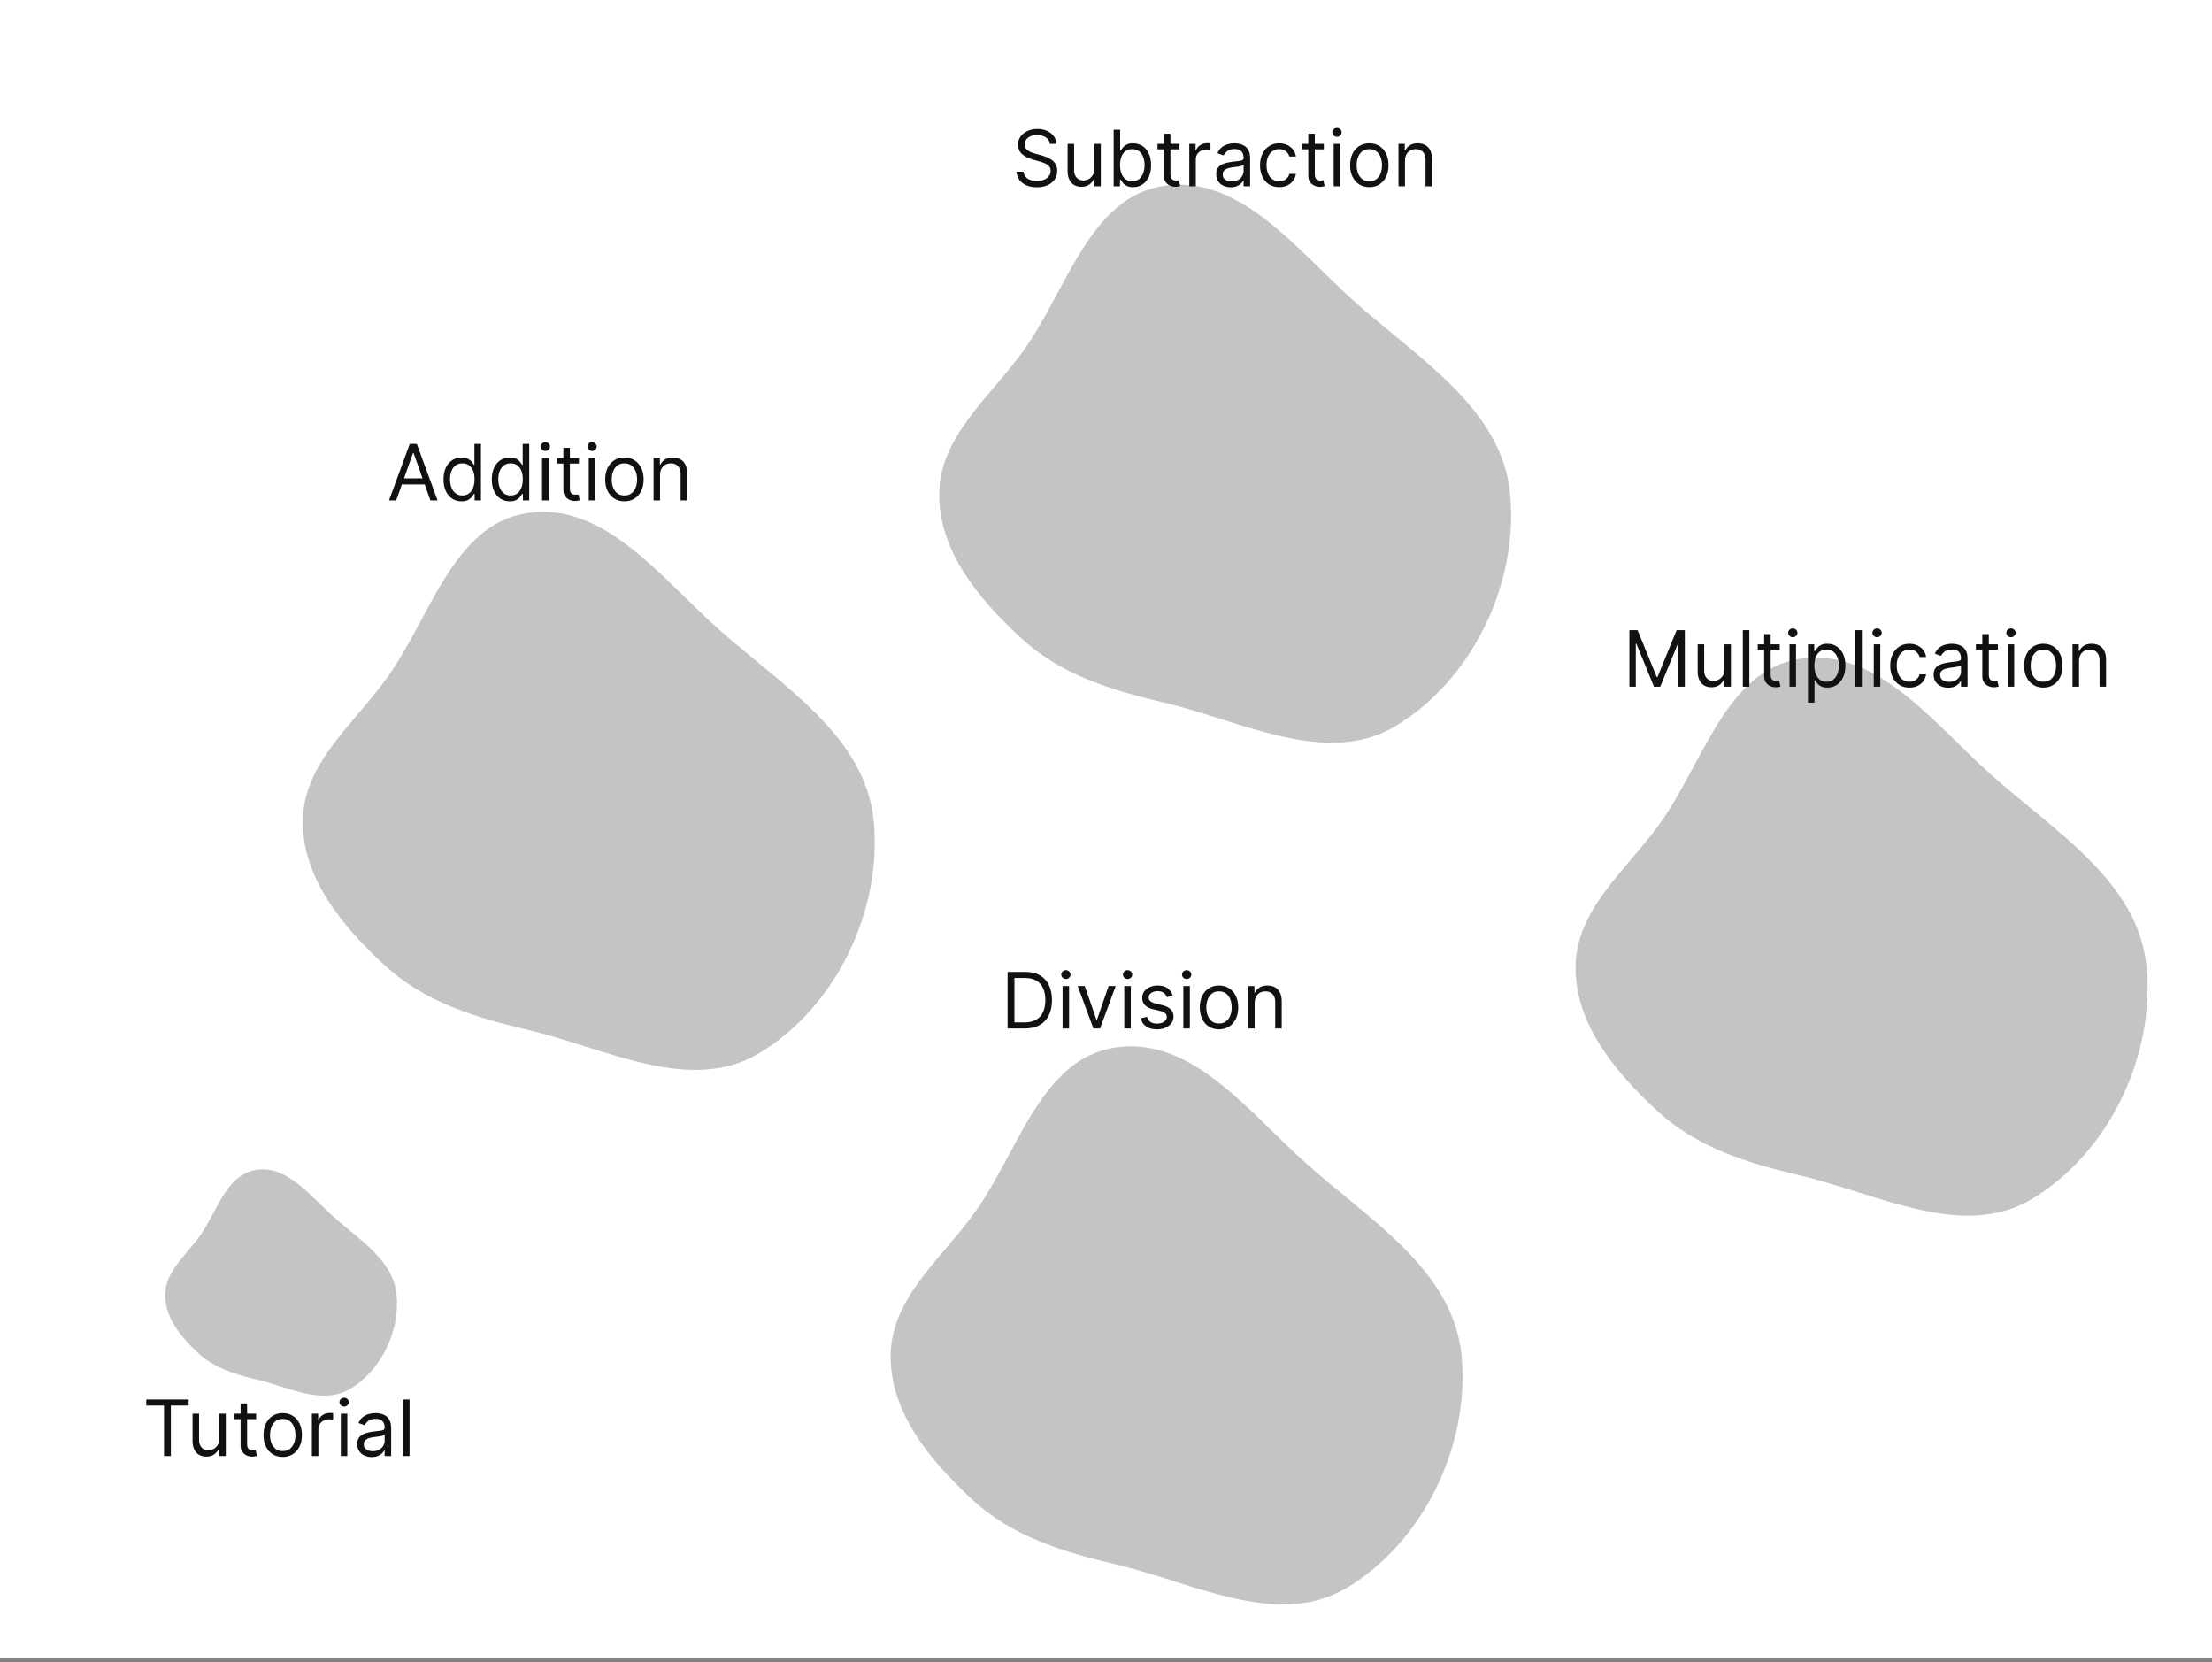 <svg width="378" height="284" viewBox="0 0 378 284" fill="none" xmlns="http://www.w3.org/2000/svg">
<rect x="0" y="0" width="378" height="284" fill="#808080" stroke="none"/>
<rect width="378" height="283.362" fill="white"/>
<path fill-rule="evenodd" clip-rule="evenodd" d="M198.898 31.745C212.027 29.78 221.706 42.837 231.624 51.661C242.515 61.352 256.675 69.875 258.06 84.387C259.514 99.628 251.641 116.115 238.527 124.017C226.706 131.141 212.332 123.2 198.898 120.038C189.813 117.9 181.207 115.267 174.368 108.917C167.211 102.273 160.432 94.152 160.498 84.387C160.562 74.664 168.963 68.038 174.693 60.183C182.319 49.728 186.1 33.661 198.898 31.745Z" fill="#C4C4C4"/>
<path fill-rule="evenodd" clip-rule="evenodd" d="M307.649 112.548C320.778 110.583 330.457 123.639 340.375 132.464C351.266 142.155 365.426 150.678 366.811 165.19C368.265 180.431 360.392 196.918 347.278 204.82C335.457 211.943 321.083 204.003 307.649 200.841C298.564 198.703 289.958 196.07 283.119 189.72C275.962 183.076 269.183 174.955 269.249 165.19C269.313 155.467 277.714 148.841 283.444 140.985C291.07 130.531 294.851 114.464 307.649 112.548Z" fill="#C4C4C4"/>
<path fill-rule="evenodd" clip-rule="evenodd" d="M43.794 199.873C49.117 199.077 53.041 204.37 57.062 207.948C61.477 211.876 67.218 215.332 67.779 221.215C68.369 227.394 65.177 234.078 59.86 237.282C55.068 240.17 49.24 236.951 43.794 235.669C40.111 234.802 36.622 233.735 33.849 231.16C30.948 228.467 28.199 225.174 28.226 221.215C28.252 217.273 31.658 214.587 33.981 211.402C37.073 207.164 38.605 200.65 43.794 199.873Z" fill="#C4C4C4"/>
<path fill-rule="evenodd" clip-rule="evenodd" d="M190.597 178.96C203.726 176.995 213.406 190.051 223.323 198.876C234.214 208.567 248.374 217.09 249.759 231.602C251.213 246.843 243.34 263.33 230.227 271.232C218.405 278.355 204.031 270.415 190.597 267.253C181.512 265.115 172.907 262.482 166.067 256.132C158.911 249.488 152.132 241.367 152.197 231.602C152.262 221.879 160.662 215.253 166.392 207.398C174.018 196.943 177.799 180.876 190.597 178.96Z" fill="#C4C4C4"/>
<path fill-rule="evenodd" clip-rule="evenodd" d="M90.147 87.644C103.276 85.679 112.955 98.735 122.873 107.56C133.764 117.25 147.924 125.774 149.309 140.286C150.763 155.527 142.89 172.014 129.776 179.916C117.955 187.039 103.581 179.098 90.147 175.937C81.062 173.798 72.456 171.166 65.617 164.816C58.461 158.172 51.681 150.051 51.747 140.286C51.812 130.563 60.212 123.937 65.942 116.081C73.568 105.627 77.349 89.559 90.147 87.644Z" fill="#C4C4C4"/>
<path d="M179.403 24.573C179.346 24.095 179.117 23.724 178.714 23.46C178.312 23.196 177.818 23.064 177.233 23.064C176.805 23.064 176.431 23.133 176.11 23.271C175.793 23.41 175.544 23.6 175.365 23.842C175.189 24.084 175.101 24.36 175.101 24.668C175.101 24.925 175.162 25.147 175.285 25.333C175.411 25.515 175.571 25.668 175.766 25.79C175.961 25.91 176.165 26.009 176.379 26.087C176.593 26.163 176.79 26.224 176.969 26.271L177.95 26.535C178.202 26.602 178.481 26.693 178.79 26.809C179.101 26.925 179.398 27.084 179.681 27.285C179.967 27.484 180.203 27.738 180.389 28.05C180.574 28.361 180.667 28.743 180.667 29.196C180.667 29.718 180.53 30.189 180.257 30.611C179.986 31.032 179.59 31.367 179.068 31.616C178.549 31.864 177.919 31.988 177.176 31.988C176.485 31.988 175.886 31.877 175.379 31.653C174.876 31.43 174.48 31.119 174.191 30.719C173.905 30.32 173.743 29.856 173.705 29.328H174.912C174.944 29.693 175.066 29.994 175.28 30.233C175.497 30.469 175.771 30.645 176.101 30.762C176.434 30.875 176.793 30.932 177.176 30.932C177.623 30.932 178.024 30.859 178.379 30.715C178.735 30.567 179.016 30.362 179.224 30.101C179.431 29.837 179.535 29.529 179.535 29.177C179.535 28.856 179.445 28.595 179.266 28.394C179.087 28.193 178.851 28.029 178.558 27.903C178.266 27.778 177.95 27.668 177.61 27.573L176.422 27.234C175.667 27.017 175.07 26.707 174.629 26.304C174.189 25.902 173.969 25.375 173.969 24.724C173.969 24.183 174.115 23.712 174.408 23.309C174.703 22.904 175.099 22.589 175.596 22.366C176.096 22.139 176.654 22.026 177.271 22.026C177.893 22.026 178.447 22.138 178.931 22.361C179.415 22.581 179.799 22.883 180.082 23.267C180.368 23.65 180.519 24.086 180.535 24.573H179.403ZM187.005 28.856V24.573H188.118V31.818H187.005V30.592H186.93C186.76 30.96 186.496 31.273 186.137 31.531C185.779 31.785 185.326 31.913 184.779 31.913C184.326 31.913 183.923 31.814 183.571 31.616C183.219 31.414 182.942 31.112 182.741 30.71C182.54 30.304 182.439 29.793 182.439 29.177V24.573H183.552V29.102C183.552 29.63 183.7 30.051 183.996 30.366C184.295 30.68 184.675 30.837 185.137 30.837C185.414 30.837 185.695 30.767 185.982 30.625C186.271 30.483 186.513 30.267 186.708 29.974C186.906 29.682 187.005 29.309 187.005 28.856ZM190.308 31.818V22.158H191.421V25.724H191.516C191.597 25.598 191.711 25.438 191.855 25.243C192.003 25.045 192.214 24.869 192.487 24.715C192.764 24.558 193.138 24.479 193.61 24.479C194.22 24.479 194.758 24.631 195.223 24.936C195.688 25.241 196.052 25.674 196.313 26.234C196.574 26.793 196.704 27.454 196.704 28.215C196.704 28.982 196.574 29.647 196.313 30.21C196.052 30.77 195.69 31.204 195.228 31.512C194.766 31.817 194.233 31.969 193.629 31.969C193.163 31.969 192.791 31.892 192.511 31.738C192.231 31.581 192.016 31.403 191.865 31.205C191.714 31.004 191.597 30.837 191.516 30.705H191.384V31.818H190.308ZM191.402 28.196C191.402 28.743 191.483 29.226 191.643 29.644C191.803 30.059 192.038 30.384 192.346 30.62C192.654 30.853 193.031 30.969 193.478 30.969C193.943 30.969 194.332 30.847 194.643 30.601C194.957 30.353 195.193 30.02 195.35 29.602C195.511 29.18 195.591 28.712 195.591 28.196C195.591 27.686 195.512 27.227 195.355 26.819C195.201 26.407 194.967 26.081 194.652 25.842C194.341 25.6 193.949 25.479 193.478 25.479C193.025 25.479 192.645 25.594 192.336 25.823C192.028 26.05 191.795 26.367 191.638 26.776C191.481 27.182 191.402 27.655 191.402 28.196ZM201.558 24.573V25.517H197.803V24.573H201.558ZM198.897 22.837H200.011V29.743C200.011 30.057 200.056 30.293 200.147 30.451C200.242 30.605 200.361 30.708 200.506 30.762C200.654 30.812 200.809 30.837 200.973 30.837C201.095 30.837 201.196 30.831 201.275 30.818C201.353 30.803 201.416 30.79 201.463 30.781L201.69 31.781C201.614 31.809 201.509 31.837 201.374 31.866C201.239 31.897 201.067 31.913 200.86 31.913C200.545 31.913 200.237 31.845 199.935 31.71C199.636 31.575 199.388 31.369 199.19 31.092C198.995 30.815 198.897 30.466 198.897 30.045V22.837ZM203.232 31.818V24.573H204.308V25.668H204.383C204.515 25.309 204.754 25.018 205.1 24.795C205.446 24.572 205.836 24.46 206.27 24.46C206.352 24.46 206.454 24.462 206.576 24.465C206.699 24.468 206.792 24.473 206.855 24.479V25.611C206.817 25.602 206.731 25.587 206.595 25.569C206.463 25.547 206.323 25.535 206.176 25.535C205.823 25.535 205.509 25.609 205.232 25.757C204.959 25.902 204.742 26.103 204.581 26.361C204.424 26.616 204.345 26.907 204.345 27.234V31.818H203.232ZM210.306 31.988C209.847 31.988 209.431 31.902 209.056 31.729C208.682 31.553 208.385 31.299 208.165 30.969C207.945 30.636 207.835 30.233 207.835 29.762C207.835 29.347 207.916 29.01 208.08 28.752C208.243 28.491 208.462 28.287 208.736 28.139C209.009 27.991 209.311 27.881 209.641 27.809C209.975 27.734 210.309 27.674 210.646 27.63C211.086 27.573 211.443 27.531 211.717 27.503C211.993 27.471 212.195 27.419 212.32 27.347C212.449 27.274 212.514 27.149 212.514 26.97V26.932C212.514 26.466 212.386 26.105 212.132 25.847C211.88 25.589 211.498 25.46 210.985 25.46C210.454 25.46 210.037 25.576 209.736 25.809C209.434 26.042 209.221 26.29 209.099 26.554L208.042 26.177C208.231 25.737 208.482 25.394 208.797 25.149C209.114 24.9 209.46 24.727 209.835 24.63C210.212 24.529 210.583 24.479 210.948 24.479C211.18 24.479 211.448 24.507 211.75 24.564C212.055 24.617 212.349 24.729 212.632 24.899C212.918 25.069 213.155 25.325 213.344 25.668C213.533 26.01 213.627 26.47 213.627 27.045V31.818H212.514V30.837H212.457C212.382 30.994 212.256 31.163 212.08 31.342C211.904 31.521 211.669 31.674 211.377 31.799C211.085 31.925 210.728 31.988 210.306 31.988ZM210.476 30.988C210.916 30.988 211.287 30.902 211.589 30.729C211.894 30.556 212.124 30.333 212.278 30.059C212.435 29.785 212.514 29.498 212.514 29.196V28.177C212.467 28.234 212.363 28.285 212.202 28.333C212.045 28.377 211.863 28.416 211.655 28.451C211.451 28.482 211.251 28.51 211.056 28.535C210.864 28.558 210.709 28.576 210.589 28.592C210.3 28.63 210.03 28.691 209.778 28.776C209.53 28.858 209.328 28.982 209.174 29.149C209.023 29.312 208.948 29.535 208.948 29.818C208.948 30.205 209.091 30.498 209.377 30.696C209.666 30.891 210.033 30.988 210.476 30.988ZM218.602 31.969C217.923 31.969 217.338 31.809 216.847 31.488C216.357 31.167 215.979 30.726 215.715 30.163C215.451 29.6 215.319 28.957 215.319 28.234C215.319 27.498 215.454 26.848 215.725 26.285C215.998 25.72 216.379 25.278 216.866 24.96C217.357 24.639 217.929 24.479 218.583 24.479C219.093 24.479 219.552 24.573 219.96 24.762C220.369 24.951 220.704 25.215 220.965 25.554C221.226 25.894 221.388 26.29 221.451 26.743H220.338C220.253 26.413 220.064 26.12 219.772 25.866C219.482 25.608 219.093 25.479 218.602 25.479C218.168 25.479 217.788 25.592 217.461 25.819C217.137 26.042 216.883 26.358 216.701 26.767C216.522 27.172 216.432 27.649 216.432 28.196C216.432 28.756 216.52 29.243 216.696 29.658C216.876 30.073 217.127 30.395 217.451 30.625C217.778 30.855 218.162 30.969 218.602 30.969C218.891 30.969 219.154 30.919 219.39 30.818C219.626 30.718 219.825 30.573 219.989 30.384C220.152 30.196 220.269 29.969 220.338 29.705H221.451C221.388 30.133 221.232 30.518 220.984 30.861C220.739 31.201 220.413 31.471 220.008 31.672C219.605 31.87 219.137 31.969 218.602 31.969ZM226.229 24.573V25.517H222.474V24.573H226.229ZM223.569 22.837H224.682V29.743C224.682 30.057 224.728 30.293 224.819 30.451C224.913 30.605 225.033 30.708 225.177 30.762C225.325 30.812 225.481 30.837 225.644 30.837C225.767 30.837 225.867 30.831 225.946 30.818C226.025 30.803 226.088 30.79 226.135 30.781L226.361 31.781C226.286 31.809 226.18 31.837 226.045 31.866C225.91 31.897 225.739 31.913 225.531 31.913C225.217 31.913 224.908 31.845 224.606 31.71C224.308 31.575 224.059 31.369 223.861 31.092C223.666 30.815 223.569 30.466 223.569 30.045V22.837ZM227.904 31.818V24.573H229.017V31.818H227.904ZM228.47 23.366C228.253 23.366 228.065 23.292 227.908 23.144C227.754 22.996 227.677 22.819 227.677 22.611C227.677 22.404 227.754 22.226 227.908 22.078C228.065 21.93 228.253 21.856 228.47 21.856C228.687 21.856 228.872 21.93 229.026 22.078C229.183 22.226 229.262 22.404 229.262 22.611C229.262 22.819 229.183 22.996 229.026 23.144C228.872 23.292 228.687 23.366 228.47 23.366ZM233.999 31.969C233.345 31.969 232.771 31.814 232.277 31.502C231.787 31.191 231.403 30.756 231.126 30.196C230.853 29.636 230.716 28.982 230.716 28.234C230.716 27.479 230.853 26.82 231.126 26.257C231.403 25.694 231.787 25.257 232.277 24.946C232.771 24.635 233.345 24.479 233.999 24.479C234.653 24.479 235.225 24.635 235.716 24.946C236.209 25.257 236.593 25.694 236.867 26.257C237.143 26.82 237.282 27.479 237.282 28.234C237.282 28.982 237.143 29.636 236.867 30.196C236.593 30.756 236.209 31.191 235.716 31.502C235.225 31.814 234.653 31.969 233.999 31.969ZM233.999 30.969C234.496 30.969 234.905 30.842 235.225 30.587C235.546 30.333 235.783 29.998 235.937 29.583C236.092 29.168 236.169 28.718 236.169 28.234C236.169 27.749 236.092 27.298 235.937 26.88C235.783 26.462 235.546 26.124 235.225 25.866C234.905 25.608 234.496 25.479 233.999 25.479C233.502 25.479 233.093 25.608 232.772 25.866C232.452 26.124 232.214 26.462 232.06 26.88C231.906 27.298 231.829 27.749 231.829 28.234C231.829 28.718 231.906 29.168 232.06 29.583C232.214 29.998 232.452 30.333 232.772 30.587C233.093 30.842 233.502 30.969 233.999 30.969ZM240.094 27.46V31.818H238.981V24.573H240.056V25.705H240.151C240.321 25.337 240.578 25.042 240.924 24.819C241.27 24.592 241.717 24.479 242.264 24.479C242.754 24.479 243.184 24.58 243.552 24.781C243.92 24.979 244.206 25.281 244.41 25.686C244.614 26.089 244.717 26.598 244.717 27.215V31.818H243.604V27.29C243.604 26.721 243.456 26.278 243.16 25.96C242.865 25.639 242.459 25.479 241.943 25.479C241.588 25.479 241.27 25.556 240.99 25.71C240.714 25.864 240.495 26.089 240.335 26.385C240.174 26.68 240.094 27.039 240.094 27.46Z" fill="#12110F"/>
<path d="M278.443 107.664H279.839L283.122 115.683H283.236L286.518 107.664H287.915V117.324H286.82V109.985H286.726L283.707 117.324H282.651L279.632 109.985H279.538V117.324H278.443V107.664ZM294.675 114.362V110.079H295.788V117.324H294.675V116.098H294.6C294.43 116.466 294.166 116.779 293.807 117.036C293.449 117.291 292.996 117.419 292.449 117.419C291.996 117.419 291.593 117.32 291.241 117.121C290.889 116.92 290.612 116.618 290.411 116.216C290.21 115.81 290.109 115.299 290.109 114.683V110.079H291.222V114.607C291.222 115.136 291.37 115.557 291.666 115.871C291.964 116.186 292.345 116.343 292.807 116.343C293.084 116.343 293.365 116.272 293.651 116.131C293.941 115.989 294.183 115.772 294.378 115.48C294.576 115.187 294.675 114.815 294.675 114.362ZM298.94 107.664V117.324H297.827V107.664H298.94ZM304.13 110.079V111.023H300.375V110.079H304.13ZM301.47 108.343H302.583V115.249C302.583 115.563 302.628 115.799 302.72 115.956C302.814 116.11 302.933 116.214 303.078 116.268C303.226 116.318 303.381 116.343 303.545 116.343C303.668 116.343 303.768 116.337 303.847 116.324C303.925 116.309 303.988 116.296 304.036 116.287L304.262 117.286C304.186 117.315 304.081 117.343 303.946 117.371C303.811 117.403 303.639 117.419 303.432 117.419C303.117 117.419 302.809 117.351 302.507 117.216C302.209 117.081 301.96 116.875 301.762 116.598C301.567 116.321 301.47 115.972 301.47 115.551V108.343ZM305.804 117.324V110.079H306.917V117.324H305.804ZM306.37 108.872C306.153 108.872 305.966 108.798 305.809 108.65C305.655 108.502 305.578 108.325 305.578 108.117C305.578 107.909 305.655 107.732 305.809 107.584C305.966 107.436 306.153 107.362 306.37 107.362C306.587 107.362 306.773 107.436 306.927 107.584C307.084 107.732 307.163 107.909 307.163 108.117C307.163 108.325 307.084 108.502 306.927 108.65C306.773 108.798 306.587 108.872 306.37 108.872ZM308.956 120.041V110.079H310.032V111.23H310.164C310.246 111.104 310.359 110.944 310.503 110.749C310.651 110.551 310.862 110.375 311.136 110.221C311.412 110.063 311.786 109.985 312.258 109.985C312.868 109.985 313.406 110.137 313.871 110.442C314.337 110.747 314.7 111.18 314.961 111.739C315.222 112.299 315.352 112.96 315.352 113.721C315.352 114.488 315.222 115.153 314.961 115.716C314.7 116.276 314.338 116.709 313.876 117.018C313.414 117.323 312.881 117.475 312.277 117.475C311.812 117.475 311.439 117.398 311.159 117.244C310.879 117.087 310.664 116.909 310.513 116.711C310.362 116.51 310.246 116.343 310.164 116.211H310.07V120.041H308.956ZM310.051 113.702C310.051 114.249 310.131 114.732 310.291 115.15C310.452 115.565 310.686 115.89 310.994 116.126C311.302 116.359 311.68 116.475 312.126 116.475C312.591 116.475 312.98 116.353 313.291 116.107C313.606 115.859 313.841 115.526 313.999 115.107C314.159 114.686 314.239 114.217 314.239 113.702C314.239 113.192 314.161 112.733 314.003 112.324C313.849 111.912 313.615 111.587 313.301 111.348C312.989 111.106 312.598 110.985 312.126 110.985C311.673 110.985 311.293 111.1 310.985 111.329C310.676 111.556 310.444 111.873 310.286 112.282C310.129 112.688 310.051 113.161 310.051 113.702ZM318.164 107.664V117.324H317.05V107.664H318.164ZM320.202 117.324V110.079H321.316V117.324H320.202ZM320.768 108.872C320.551 108.872 320.364 108.798 320.207 108.65C320.053 108.502 319.976 108.325 319.976 108.117C319.976 107.909 320.053 107.732 320.207 107.584C320.364 107.436 320.551 107.362 320.768 107.362C320.985 107.362 321.171 107.436 321.325 107.584C321.482 107.732 321.561 107.909 321.561 108.117C321.561 108.325 321.482 108.502 321.325 108.65C321.171 108.798 320.985 108.872 320.768 108.872ZM326.298 117.475C325.619 117.475 325.034 117.315 324.543 116.994C324.053 116.673 323.675 116.231 323.411 115.669C323.147 115.106 323.015 114.463 323.015 113.739C323.015 113.004 323.15 112.354 323.42 111.791C323.694 111.225 324.075 110.784 324.562 110.466C325.053 110.145 325.625 109.985 326.279 109.985C326.788 109.985 327.247 110.079 327.656 110.268C328.065 110.457 328.4 110.721 328.661 111.06C328.922 111.4 329.084 111.796 329.147 112.249H328.034C327.949 111.919 327.76 111.626 327.468 111.372C327.178 111.114 326.788 110.985 326.298 110.985C325.864 110.985 325.483 111.098 325.156 111.324C324.832 111.548 324.579 111.864 324.397 112.272C324.218 112.678 324.128 113.155 324.128 113.702C324.128 114.261 324.216 114.749 324.392 115.164C324.571 115.579 324.823 115.901 325.147 116.131C325.474 116.36 325.858 116.475 326.298 116.475C326.587 116.475 326.85 116.425 327.085 116.324C327.321 116.224 327.521 116.079 327.684 115.89C327.848 115.702 327.964 115.475 328.034 115.211H329.147C329.084 115.639 328.928 116.024 328.68 116.367C328.434 116.706 328.109 116.977 327.703 117.178C327.301 117.376 326.832 117.475 326.298 117.475ZM332.906 117.494C332.447 117.494 332.03 117.408 331.656 117.235C331.282 117.059 330.985 116.805 330.765 116.475C330.544 116.142 330.434 115.739 330.434 115.268C330.434 114.853 330.516 114.516 330.68 114.258C330.843 113.997 331.062 113.793 331.335 113.645C331.609 113.497 331.911 113.387 332.241 113.315C332.574 113.239 332.909 113.18 333.246 113.136C333.686 113.079 334.043 113.037 334.316 113.008C334.593 112.977 334.794 112.925 334.92 112.853C335.049 112.78 335.113 112.655 335.113 112.475V112.438C335.113 111.972 334.986 111.611 334.731 111.353C334.48 111.095 334.098 110.966 333.585 110.966C333.054 110.966 332.637 111.082 332.335 111.315C332.033 111.548 331.821 111.796 331.699 112.06L330.642 111.683C330.831 111.243 331.082 110.9 331.397 110.655C331.714 110.406 332.06 110.233 332.434 110.136C332.812 110.035 333.183 109.985 333.548 109.985C333.78 109.985 334.047 110.013 334.349 110.07C334.654 110.123 334.948 110.235 335.231 110.405C335.518 110.574 335.755 110.831 335.944 111.173C336.132 111.516 336.227 111.975 336.227 112.551V117.324H335.113V116.343H335.057C334.981 116.5 334.856 116.669 334.68 116.848C334.503 117.027 334.269 117.18 333.977 117.305C333.684 117.431 333.327 117.494 332.906 117.494ZM333.076 116.494C333.516 116.494 333.887 116.408 334.189 116.235C334.494 116.062 334.724 115.838 334.878 115.565C335.035 115.291 335.113 115.004 335.113 114.702V113.683C335.066 113.739 334.963 113.791 334.802 113.838C334.645 113.883 334.463 113.922 334.255 113.956C334.051 113.988 333.851 114.016 333.656 114.041C333.464 114.063 333.309 114.082 333.189 114.098C332.9 114.136 332.629 114.197 332.378 114.282C332.129 114.364 331.928 114.488 331.774 114.654C331.623 114.818 331.548 115.041 331.548 115.324C331.548 115.711 331.691 116.004 331.977 116.202C332.266 116.397 332.632 116.494 333.076 116.494ZM341.409 110.079V111.023H337.655V110.079H341.409ZM338.749 108.343H339.862V115.249C339.862 115.563 339.908 115.799 339.999 115.956C340.093 116.11 340.213 116.214 340.357 116.268C340.505 116.318 340.661 116.343 340.824 116.343C340.947 116.343 341.048 116.337 341.126 116.324C341.205 116.309 341.268 116.296 341.315 116.287L341.541 117.286C341.466 117.315 341.361 117.343 341.225 117.371C341.09 117.403 340.919 117.419 340.711 117.419C340.397 117.419 340.089 117.351 339.787 117.216C339.488 117.081 339.24 116.875 339.041 116.598C338.846 116.321 338.749 115.972 338.749 115.551V108.343ZM343.084 117.324V110.079H344.197V117.324H343.084ZM343.65 108.872C343.433 108.872 343.246 108.798 343.088 108.65C342.934 108.502 342.857 108.325 342.857 108.117C342.857 107.909 342.934 107.732 343.088 107.584C343.246 107.436 343.433 107.362 343.65 107.362C343.867 107.362 344.052 107.436 344.206 107.584C344.364 107.732 344.442 107.909 344.442 108.117C344.442 108.325 344.364 108.502 344.206 108.65C344.052 108.798 343.867 108.872 343.65 108.872ZM349.179 117.475C348.525 117.475 347.951 117.32 347.457 117.008C346.967 116.697 346.583 116.261 346.307 115.702C346.033 115.142 345.896 114.488 345.896 113.739C345.896 112.985 346.033 112.326 346.307 111.763C346.583 111.2 346.967 110.763 347.457 110.452C347.951 110.14 348.525 109.985 349.179 109.985C349.833 109.985 350.405 110.14 350.896 110.452C351.39 110.763 351.773 111.2 352.047 111.763C352.324 112.326 352.462 112.985 352.462 113.739C352.462 114.488 352.324 115.142 352.047 115.702C351.773 116.261 351.39 116.697 350.896 117.008C350.405 117.32 349.833 117.475 349.179 117.475ZM349.179 116.475C349.676 116.475 350.085 116.348 350.405 116.093C350.726 115.838 350.964 115.504 351.118 115.088C351.272 114.673 351.349 114.224 351.349 113.739C351.349 113.255 351.272 112.804 351.118 112.386C350.964 111.967 350.726 111.629 350.405 111.372C350.085 111.114 349.676 110.985 349.179 110.985C348.682 110.985 348.273 111.114 347.953 111.372C347.632 111.629 347.395 111.967 347.24 112.386C347.086 112.804 347.009 113.255 347.009 113.739C347.009 114.224 347.086 114.673 347.24 115.088C347.395 115.504 347.632 115.838 347.953 116.093C348.273 116.348 348.682 116.475 349.179 116.475ZM355.274 112.966V117.324H354.161V110.079H355.237V111.211H355.331C355.501 110.843 355.759 110.548 356.105 110.324C356.45 110.098 356.897 109.985 357.444 109.985C357.935 109.985 358.364 110.085 358.732 110.287C359.1 110.485 359.386 110.787 359.59 111.192C359.795 111.595 359.897 112.104 359.897 112.721V117.324H358.784V112.796C358.784 112.227 358.636 111.784 358.34 111.466C358.045 111.145 357.639 110.985 357.123 110.985C356.768 110.985 356.45 111.062 356.171 111.216C355.894 111.37 355.675 111.595 355.515 111.89C355.355 112.186 355.274 112.545 355.274 112.966Z" fill="#12110F"/>
<path d="M175.164 175.713H172.182V166.053H175.296C176.233 166.053 177.035 166.246 177.701 166.633C178.368 167.017 178.879 167.569 179.234 168.289C179.589 169.006 179.767 169.864 179.767 170.864C179.767 171.87 179.588 172.737 179.229 173.463C178.871 174.186 178.349 174.743 177.663 175.133C176.978 175.52 176.145 175.713 175.164 175.713ZM173.352 174.675H175.088C175.887 174.675 176.549 174.521 177.074 174.213C177.599 173.905 177.99 173.466 178.248 172.897C178.506 172.328 178.635 171.65 178.635 170.864C178.635 170.084 178.508 169.413 178.253 168.85C177.998 168.284 177.618 167.85 177.112 167.548C176.605 167.243 175.975 167.091 175.22 167.091H173.352V174.675ZM181.578 175.713V168.468H182.692V175.713H181.578ZM182.144 167.26C181.927 167.26 181.74 167.186 181.583 167.039C181.429 166.891 181.352 166.713 181.352 166.506C181.352 166.298 181.429 166.12 181.583 165.973C181.74 165.825 181.927 165.751 182.144 165.751C182.361 165.751 182.547 165.825 182.701 165.973C182.858 166.12 182.937 166.298 182.937 166.506C182.937 166.713 182.858 166.891 182.701 167.039C182.547 167.186 182.361 167.26 182.144 167.26ZM190.655 168.468L187.976 175.713H186.844L184.164 168.468H185.372L187.372 174.241H187.447L189.447 168.468H190.655ZM192.124 175.713V168.468H193.237V175.713H192.124ZM192.69 167.26C192.473 167.26 192.286 167.186 192.129 167.039C191.975 166.891 191.898 166.713 191.898 166.506C191.898 166.298 191.975 166.12 192.129 165.973C192.286 165.825 192.473 165.751 192.69 165.751C192.907 165.751 193.093 165.825 193.247 165.973C193.404 166.12 193.482 166.298 193.482 166.506C193.482 166.713 193.404 166.891 193.247 167.039C193.093 167.186 192.907 167.26 192.69 167.26ZM200.408 170.09L199.408 170.373C199.345 170.207 199.252 170.045 199.13 169.888C199.01 169.727 198.847 169.595 198.639 169.491C198.432 169.388 198.166 169.336 197.842 169.336C197.399 169.336 197.029 169.438 196.734 169.642C196.441 169.844 196.295 170.1 196.295 170.411C196.295 170.688 196.395 170.906 196.597 171.067C196.798 171.227 197.112 171.361 197.54 171.468L198.616 171.732C199.263 171.889 199.746 172.13 200.064 172.454C200.381 172.774 200.54 173.188 200.54 173.694C200.54 174.109 200.421 174.48 200.182 174.807C199.946 175.134 199.616 175.392 199.191 175.581C198.766 175.769 198.273 175.864 197.71 175.864C196.971 175.864 196.359 175.703 195.875 175.383C195.391 175.062 195.084 174.593 194.955 173.977L196.012 173.713C196.112 174.103 196.303 174.395 196.583 174.59C196.866 174.785 197.235 174.883 197.691 174.883C198.21 174.883 198.622 174.773 198.927 174.553C199.235 174.329 199.389 174.062 199.389 173.751C199.389 173.499 199.301 173.288 199.125 173.119C198.949 172.946 198.678 172.817 198.314 172.732L197.106 172.449C196.443 172.292 195.955 172.048 195.644 171.718C195.336 171.384 195.182 170.968 195.182 170.468C195.182 170.059 195.296 169.697 195.526 169.383C195.759 169.068 196.075 168.822 196.474 168.642C196.877 168.463 197.333 168.374 197.842 168.374C198.559 168.374 199.122 168.531 199.531 168.845C199.943 169.16 200.235 169.575 200.408 170.09ZM202.216 175.713V168.468H203.329V175.713H202.216ZM202.782 167.26C202.565 167.26 202.378 167.186 202.22 167.039C202.066 166.891 201.989 166.713 201.989 166.506C201.989 166.298 202.066 166.12 202.22 165.973C202.378 165.825 202.565 165.751 202.782 165.751C202.999 165.751 203.184 165.825 203.338 165.973C203.495 166.12 203.574 166.298 203.574 166.506C203.574 166.713 203.495 166.891 203.338 167.039C203.184 167.186 202.999 167.26 202.782 167.26ZM208.311 175.864C207.657 175.864 207.083 175.708 206.589 175.397C206.099 175.086 205.715 174.65 205.438 174.09C205.165 173.531 205.028 172.877 205.028 172.128C205.028 171.373 205.165 170.715 205.438 170.152C205.715 169.589 206.099 169.152 206.589 168.84C207.083 168.529 207.657 168.374 208.311 168.374C208.965 168.374 209.537 168.529 210.028 168.84C210.522 169.152 210.905 169.589 211.179 170.152C211.456 170.715 211.594 171.373 211.594 172.128C211.594 172.877 211.456 173.531 211.179 174.09C210.905 174.65 210.522 175.086 210.028 175.397C209.537 175.708 208.965 175.864 208.311 175.864ZM208.311 174.864C208.808 174.864 209.217 174.737 209.537 174.482C209.858 174.227 210.096 173.892 210.25 173.477C210.404 173.062 210.481 172.612 210.481 172.128C210.481 171.644 210.404 171.193 210.25 170.774C210.096 170.356 209.858 170.018 209.537 169.76C209.217 169.502 208.808 169.373 208.311 169.373C207.814 169.373 207.405 169.502 207.085 169.76C206.764 170.018 206.526 170.356 206.372 170.774C206.218 171.193 206.141 171.644 206.141 172.128C206.141 172.612 206.218 173.062 206.372 173.477C206.526 173.892 206.764 174.227 207.085 174.482C207.405 174.737 207.814 174.864 208.311 174.864ZM214.406 171.355V175.713H213.293V168.468H214.369V169.6H214.463C214.633 169.232 214.891 168.936 215.236 168.713C215.582 168.487 216.029 168.374 216.576 168.374C217.067 168.374 217.496 168.474 217.864 168.675C218.232 168.873 218.518 169.175 218.722 169.581C218.927 169.984 219.029 170.493 219.029 171.109V175.713H217.916V171.185C217.916 170.616 217.768 170.172 217.472 169.855C217.177 169.534 216.771 169.373 216.255 169.373C215.9 169.373 215.582 169.451 215.302 169.605C215.026 169.759 214.807 169.984 214.647 170.279C214.486 170.575 214.406 170.933 214.406 171.355Z" fill="#12110F"/>
<path d="M24.991 240.145V239.108H32.236V240.145H29.198V248.768H28.029V240.145H24.991ZM37.471 245.805V241.523H38.584V248.768H37.471V247.541H37.395C37.225 247.909 36.961 248.222 36.603 248.48C36.244 248.735 35.791 248.862 35.244 248.862C34.791 248.862 34.389 248.763 34.037 248.565C33.685 248.364 33.408 248.062 33.207 247.659C33.005 247.253 32.905 246.742 32.905 246.126V241.523H34.018V246.051C34.018 246.579 34.166 247 34.461 247.315C34.76 247.629 35.141 247.786 35.603 247.786C35.88 247.786 36.161 247.716 36.447 247.574C36.736 247.433 36.978 247.216 37.173 246.923C37.372 246.631 37.471 246.258 37.471 245.805ZM43.773 241.523V242.466H40.019V241.523H43.773ZM41.113 239.787H42.226V246.692C42.226 247.007 42.272 247.242 42.363 247.4C42.458 247.554 42.577 247.658 42.722 247.711C42.869 247.761 43.025 247.786 43.189 247.786C43.311 247.786 43.412 247.78 43.49 247.768C43.569 247.752 43.632 247.739 43.679 247.73L43.906 248.73C43.83 248.758 43.725 248.786 43.59 248.815C43.454 248.846 43.283 248.862 43.075 248.862C42.761 248.862 42.453 248.794 42.151 248.659C41.852 248.524 41.604 248.318 41.406 248.041C41.211 247.764 41.113 247.415 41.113 246.994V239.787ZM48.313 248.919C47.659 248.919 47.086 248.763 46.592 248.452C46.101 248.14 45.718 247.705 45.441 247.145C45.167 246.585 45.031 245.931 45.031 245.183C45.031 244.428 45.167 243.769 45.441 243.206C45.718 242.644 46.101 242.206 46.592 241.895C47.086 241.584 47.659 241.428 48.313 241.428C48.968 241.428 49.54 241.584 50.03 241.895C50.524 242.206 50.908 242.644 51.181 243.206C51.458 243.769 51.596 244.428 51.596 245.183C51.596 245.931 51.458 246.585 51.181 247.145C50.908 247.705 50.524 248.14 50.03 248.452C49.54 248.763 48.968 248.919 48.313 248.919ZM48.313 247.919C48.81 247.919 49.219 247.791 49.54 247.536C49.861 247.282 50.098 246.947 50.252 246.532C50.406 246.117 50.483 245.667 50.483 245.183C50.483 244.699 50.406 244.247 50.252 243.829C50.098 243.411 49.861 243.073 49.54 242.815C49.219 242.557 48.81 242.428 48.313 242.428C47.817 242.428 47.408 242.557 47.087 242.815C46.766 243.073 46.529 243.411 46.375 243.829C46.221 244.247 46.144 244.699 46.144 245.183C46.144 245.667 46.221 246.117 46.375 246.532C46.529 246.947 46.766 247.282 47.087 247.536C47.408 247.791 47.817 247.919 48.313 247.919ZM53.296 248.768V241.523H54.371V242.617H54.447C54.579 242.258 54.818 241.967 55.163 241.744C55.509 241.521 55.899 241.409 56.333 241.409C56.415 241.409 56.517 241.411 56.64 241.414C56.762 241.417 56.855 241.422 56.918 241.428V242.56C56.88 242.551 56.794 242.537 56.659 242.518C56.527 242.496 56.387 242.485 56.239 242.485C55.887 242.485 55.572 242.559 55.295 242.706C55.022 242.851 54.805 243.052 54.645 243.31C54.487 243.565 54.409 243.856 54.409 244.183V248.768H53.296ZM58.238 248.768V241.523H59.351V248.768H58.238ZM58.804 240.315C58.587 240.315 58.4 240.241 58.242 240.093C58.088 239.946 58.011 239.768 58.011 239.56C58.011 239.353 58.088 239.175 58.242 239.027C58.4 238.88 58.587 238.806 58.804 238.806C59.021 238.806 59.206 238.88 59.36 239.027C59.517 239.175 59.596 239.353 59.596 239.56C59.596 239.768 59.517 239.946 59.36 240.093C59.206 240.241 59.021 240.315 58.804 240.315ZM63.522 248.937C63.062 248.937 62.646 248.851 62.272 248.678C61.898 248.502 61.6 248.249 61.38 247.919C61.16 247.585 61.05 247.183 61.05 246.711C61.05 246.296 61.132 245.959 61.295 245.702C61.459 245.441 61.677 245.236 61.951 245.088C62.224 244.941 62.526 244.831 62.857 244.758C63.19 244.683 63.525 244.623 63.861 244.579C64.302 244.522 64.658 244.48 64.932 244.452C65.209 244.42 65.41 244.368 65.536 244.296C65.665 244.224 65.729 244.098 65.729 243.919V243.881C65.729 243.416 65.602 243.054 65.347 242.796C65.096 242.538 64.713 242.409 64.201 242.409C63.669 242.409 63.253 242.526 62.951 242.758C62.649 242.991 62.437 243.239 62.314 243.504L61.258 243.126C61.446 242.686 61.698 242.343 62.012 242.098C62.33 241.85 62.676 241.677 63.05 241.579C63.427 241.479 63.798 241.428 64.163 241.428C64.396 241.428 64.663 241.457 64.965 241.513C65.27 241.567 65.564 241.678 65.847 241.848C66.133 242.018 66.371 242.274 66.559 242.617C66.748 242.96 66.842 243.419 66.842 243.994V248.768H65.729V247.786H65.672C65.597 247.944 65.471 248.112 65.295 248.291C65.119 248.47 64.885 248.623 64.592 248.749C64.3 248.874 63.943 248.937 63.522 248.937ZM63.691 247.937C64.132 247.937 64.503 247.851 64.805 247.678C65.11 247.505 65.339 247.282 65.493 247.008C65.65 246.735 65.729 246.447 65.729 246.145V245.126C65.682 245.183 65.578 245.235 65.418 245.282C65.261 245.326 65.078 245.365 64.871 245.4C64.666 245.431 64.467 245.46 64.272 245.485C64.08 245.507 63.924 245.526 63.805 245.541C63.515 245.579 63.245 245.64 62.993 245.725C62.745 245.807 62.544 245.931 62.39 246.098C62.239 246.261 62.163 246.485 62.163 246.768C62.163 247.154 62.306 247.447 62.592 247.645C62.882 247.84 63.248 247.937 63.691 247.937ZM69.987 239.108V248.768H68.874V239.108H69.987Z" fill="#12110F"/>
<path d="M67.701 85.502H66.474L70.021 75.842H71.229L74.776 85.502H73.55L70.663 77.37H70.587L67.701 85.502ZM68.154 81.728H73.097V82.766H68.154V81.728ZM78.865 85.653C78.262 85.653 77.729 85.5 77.266 85.195C76.804 84.887 76.443 84.453 76.182 83.894C75.921 83.331 75.79 82.666 75.79 81.898C75.79 81.137 75.921 80.477 76.182 79.917C76.443 79.358 76.806 78.925 77.271 78.62C77.737 78.315 78.274 78.163 78.884 78.163C79.356 78.163 79.729 78.241 80.002 78.398C80.279 78.552 80.49 78.729 80.634 78.927C80.782 79.122 80.897 79.282 80.979 79.408H81.073V75.842H82.186V85.502H81.111V84.389H80.979C80.897 84.521 80.781 84.688 80.63 84.889C80.479 85.087 80.263 85.264 79.983 85.422C79.704 85.576 79.331 85.653 78.865 85.653ZM79.016 84.653C79.463 84.653 79.84 84.537 80.148 84.304C80.457 84.068 80.691 83.743 80.851 83.328C81.012 82.909 81.092 82.427 81.092 81.879C81.092 81.339 81.013 80.865 80.856 80.46C80.699 80.051 80.466 79.733 80.158 79.507C79.85 79.277 79.469 79.162 79.016 79.162C78.545 79.162 78.152 79.284 77.837 79.526C77.526 79.765 77.292 80.09 77.134 80.502C76.98 80.911 76.903 81.37 76.903 81.879C76.903 82.395 76.982 82.864 77.139 83.285C77.299 83.703 77.535 84.037 77.847 84.285C78.161 84.53 78.551 84.653 79.016 84.653ZM87.115 85.653C86.511 85.653 85.978 85.5 85.516 85.195C85.054 84.887 84.692 84.453 84.431 83.894C84.17 83.331 84.04 82.666 84.04 81.898C84.04 81.137 84.17 80.477 84.431 79.917C84.692 79.358 85.055 78.925 85.521 78.62C85.986 78.315 86.524 78.163 87.134 78.163C87.606 78.163 87.978 78.241 88.252 78.398C88.529 78.552 88.739 78.729 88.884 78.927C89.032 79.122 89.147 79.282 89.228 79.408H89.323V75.842H90.436V85.502H89.36V84.389H89.228C89.147 84.521 89.03 84.688 88.879 84.889C88.728 85.087 88.513 85.264 88.233 85.422C87.953 85.576 87.581 85.653 87.115 85.653ZM87.266 84.653C87.713 84.653 88.09 84.537 88.398 84.304C88.706 84.068 88.941 83.743 89.101 83.328C89.261 82.909 89.341 82.427 89.341 81.879C89.341 81.339 89.263 80.865 89.106 80.46C88.948 80.051 88.716 79.733 88.408 79.507C88.099 79.277 87.719 79.162 87.266 79.162C86.794 79.162 86.401 79.284 86.087 79.526C85.776 79.765 85.541 80.09 85.384 80.502C85.23 80.911 85.153 81.37 85.153 81.879C85.153 82.395 85.232 82.864 85.389 83.285C85.549 83.703 85.785 84.037 86.096 84.285C86.411 84.53 86.801 84.653 87.266 84.653ZM92.629 85.502V78.257H93.742V85.502H92.629ZM93.195 77.049C92.978 77.049 92.791 76.975 92.634 76.828C92.48 76.68 92.403 76.502 92.403 76.295C92.403 76.087 92.48 75.909 92.634 75.762C92.791 75.614 92.978 75.54 93.195 75.54C93.412 75.54 93.598 75.614 93.752 75.762C93.909 75.909 93.988 76.087 93.988 76.295C93.988 76.502 93.909 76.68 93.752 76.828C93.598 76.975 93.412 77.049 93.195 77.049ZM98.932 78.257V79.2H95.177V78.257H98.932ZM96.272 76.521H97.385V83.427C97.385 83.741 97.43 83.977 97.522 84.134C97.616 84.288 97.736 84.392 97.88 84.445C98.028 84.496 98.184 84.521 98.347 84.521C98.47 84.521 98.57 84.515 98.649 84.502C98.728 84.486 98.79 84.474 98.838 84.464L99.064 85.464C98.989 85.493 98.883 85.521 98.748 85.549C98.613 85.581 98.442 85.596 98.234 85.596C97.919 85.596 97.611 85.529 97.309 85.394C97.011 85.258 96.762 85.052 96.564 84.776C96.369 84.499 96.272 84.15 96.272 83.728V76.521ZM100.606 85.502V78.257H101.72V85.502H100.606ZM101.173 77.049C100.956 77.049 100.768 76.975 100.611 76.828C100.457 76.68 100.38 76.502 100.38 76.295C100.38 76.087 100.457 75.909 100.611 75.762C100.768 75.614 100.956 75.54 101.173 75.54C101.389 75.54 101.575 75.614 101.729 75.762C101.886 75.909 101.965 76.087 101.965 76.295C101.965 76.502 101.886 76.68 101.729 76.828C101.575 76.975 101.389 77.049 101.173 77.049ZM106.702 85.653C106.048 85.653 105.474 85.497 104.98 85.186C104.49 84.875 104.106 84.439 103.829 83.879C103.556 83.32 103.419 82.666 103.419 81.917C103.419 81.162 103.556 80.504 103.829 79.941C104.106 79.378 104.49 78.941 104.98 78.629C105.474 78.318 106.048 78.163 106.702 78.163C107.356 78.163 107.928 78.318 108.419 78.629C108.912 78.941 109.296 79.378 109.57 79.941C109.846 80.504 109.985 81.162 109.985 81.917C109.985 82.666 109.846 83.32 109.57 83.879C109.296 84.439 108.912 84.875 108.419 85.186C107.928 85.497 107.356 85.653 106.702 85.653ZM106.702 84.653C107.199 84.653 107.607 84.526 107.928 84.271C108.249 84.016 108.486 83.681 108.64 83.266C108.795 82.851 108.872 82.401 108.872 81.917C108.872 81.433 108.795 80.982 108.64 80.563C108.486 80.145 108.249 79.807 107.928 79.549C107.607 79.291 107.199 79.162 106.702 79.162C106.205 79.162 105.796 79.291 105.475 79.549C105.155 79.807 104.917 80.145 104.763 80.563C104.609 80.982 104.532 81.433 104.532 81.917C104.532 82.401 104.609 82.851 104.763 83.266C104.917 83.681 105.155 84.016 105.475 84.271C105.796 84.526 106.205 84.653 106.702 84.653ZM112.797 81.144V85.502H111.684V78.257H112.759V79.389H112.854C113.024 79.021 113.281 78.725 113.627 78.502C113.973 78.276 114.42 78.163 114.967 78.163C115.457 78.163 115.887 78.263 116.255 78.465C116.622 78.663 116.909 78.964 117.113 79.37C117.317 79.773 117.42 80.282 117.42 80.898V85.502H116.306V80.974C116.306 80.405 116.159 79.961 115.863 79.644C115.567 79.323 115.162 79.162 114.646 79.162C114.291 79.162 113.973 79.24 113.693 79.394C113.417 79.548 113.198 79.773 113.038 80.068C112.877 80.364 112.797 80.722 112.797 81.144Z" fill="#12110F"/>
</svg>

